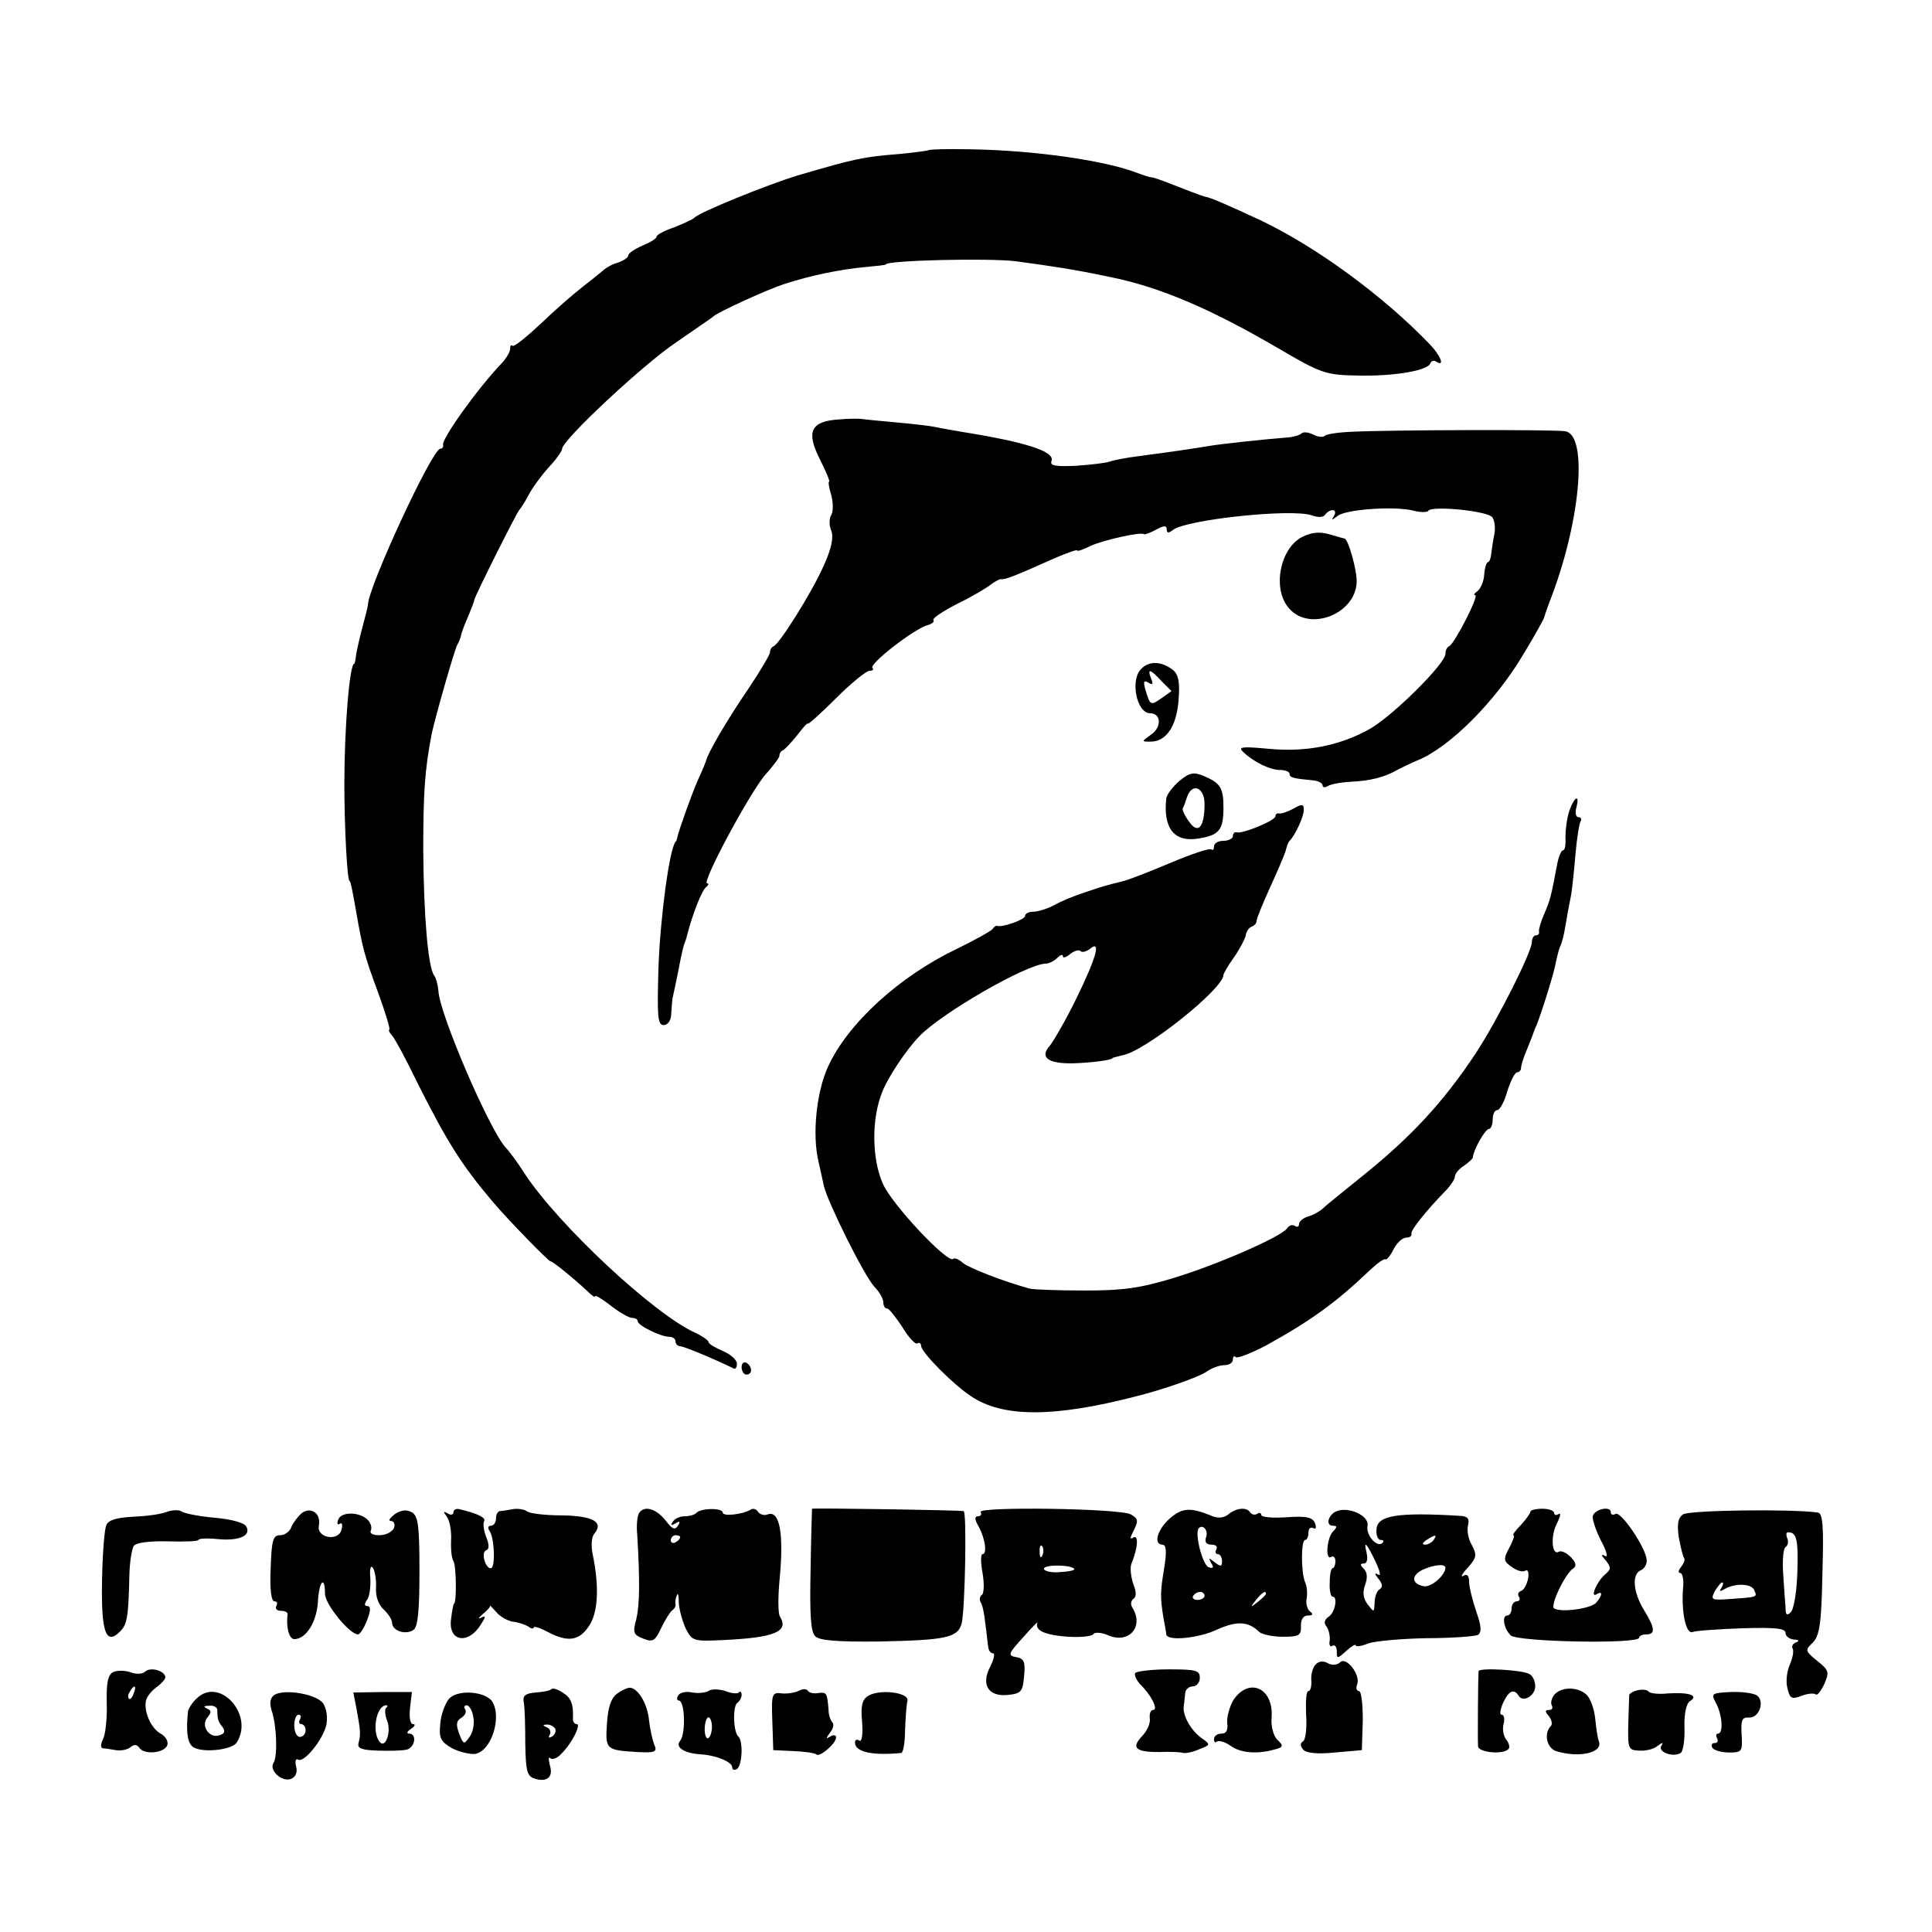 <?xml version="1.0" standalone="no"?>
<!DOCTYPE svg PUBLIC "-//W3C//DTD SVG 20010904//EN"
 "http://www.w3.org/TR/2001/REC-SVG-20010904/DTD/svg10.dtd">
<svg version="1.0" xmlns="http://www.w3.org/2000/svg"
 width="409pt" height="409pt" viewBox="0 0 409 409"
 preserveAspectRatio="xMidYMid meet">
<g transform="translate(0,409) scale(0.1,-0.1)"
fill="#000000" stroke="none">
<path d="M1966 3772 c-2 -1 -30 -5 -62 -8 -77 -6 -94 -10 -214 -45 -66 -20
-211 -79 -220 -90 -3 -3 -22 -12 -42 -20 -21 -7 -38 -16 -38 -20 0 -4 -13 -12
-30 -19 -16 -7 -30 -16 -30 -21 0 -4 -10 -11 -22 -15 -12 -3 -27 -12 -33 -18
-7 -6 -27 -22 -45 -36 -18 -14 -57 -48 -86 -76 -30 -28 -56 -49 -59 -46 -3 3
-5 0 -5 -6 0 -7 -8 -20 -17 -30 -51 -53 -129 -162 -125 -174 1 -5 -2 -8 -6 -8
-17 0 -153 -294 -153 -330 0 -3 -5 -23 -11 -45 -6 -22 -12 -49 -14 -60 -1 -11
-3 -20 -4 -20 -10 0 -21 -136 -21 -255 0 -90 6 -205 11 -205 2 0 6 -19 14 -65
13 -75 17 -92 46 -170 16 -44 27 -80 24 -80 -2 0 0 -6 6 -12 6 -7 31 -53 55
-103 62 -123 92 -171 158 -249 33 -39 118 -126 122 -126 5 0 48 -35 77 -62 10
-10 18 -16 18 -12 0 3 15 -6 33 -20 19 -15 39 -26 45 -26 7 0 12 -3 12 -7 0
-9 49 -33 67 -33 7 0 13 -4 13 -10 0 -5 5 -10 10 -10 8 0 79 -30 113 -47 4 -2
7 2 7 10 0 8 -13 20 -30 27 -16 7 -30 15 -30 19 0 3 -12 12 -27 19 -88 39
-291 229 -362 337 -14 22 -32 47 -40 55 -34 36 -141 284 -143 333 -1 12 -5 27
-9 32 -13 18 -22 127 -23 265 0 120 3 170 18 247 8 37 48 177 54 188 4 6 7 15
8 20 1 6 8 24 15 40 7 17 13 32 13 35 2 10 90 185 95 190 3 3 12 17 20 32 7
14 26 40 42 58 16 17 29 35 29 40 0 18 171 178 241 225 40 28 76 52 79 55 9 9
114 57 151 69 56 18 118 31 174 36 22 2 40 4 40 5 0 9 218 14 275 7 81 -11
122 -17 198 -33 106 -21 214 -67 361 -153 87 -51 98 -55 164 -56 75 -2 150 10
155 26 2 5 8 7 13 3 18 -11 9 13 -14 37 -99 103 -240 206 -357 262 -69 32
-107 49 -120 51 -5 1 -42 15 -85 32 -11 4 -24 9 -30 9 -5 1 -17 5 -25 8 -68
27 -219 49 -358 51 -46 1 -85 0 -86 -2z"/>
<path d="M1775 3202 c-59 -4 -69 -26 -39 -85 13 -26 22 -47 19 -47 -2 0 0 -13
5 -29 4 -15 4 -34 0 -41 -5 -7 -5 -23 0 -34 5 -14 0 -38 -16 -73 -24 -55 -93
-165 -106 -171 -5 -2 -8 -8 -8 -13 0 -5 -22 -42 -49 -82 -43 -63 -83 -132 -86
-147 -1 -3 -8 -21 -17 -40 -14 -32 -40 -105 -44 -122 -1 -5 -2 -9 -4 -10 -13
-17 -32 -158 -36 -265 -3 -105 -2 -123 11 -123 9 0 16 10 16 25 1 14 2 28 3
33 1 4 6 27 11 52 10 52 12 58 15 65 1 3 3 8 4 13 12 47 32 98 41 104 5 4 6 8
2 8 -13 0 94 199 125 232 15 17 28 34 28 38 0 5 3 10 8 12 4 2 17 16 30 32 12
16 22 27 22 24 0 -3 27 21 59 53 33 33 65 59 72 59 7 0 9 3 6 6 -8 8 86 81
115 90 11 3 17 8 14 11 -3 4 20 19 51 35 31 15 63 34 71 41 8 6 18 11 21 11 7
-2 28 6 104 40 31 14 57 23 57 21 0 -3 12 1 28 9 25 12 108 31 114 25 2 -1 13
3 26 10 16 9 22 9 22 0 0 -8 4 -8 13 -1 27 22 252 46 294 31 13 -5 25 -4 28 1
4 6 11 10 16 10 6 0 7 -6 3 -12 -6 -10 -5 -10 8 0 18 14 121 21 160 11 15 -4
30 -4 32 0 7 10 112 1 133 -12 6 -4 9 -19 7 -35 -3 -15 -6 -35 -7 -44 -1 -10
-4 -18 -7 -18 -3 0 -7 -12 -8 -27 -1 -15 -8 -30 -15 -35 -6 -4 -8 -8 -4 -8 9
0 -44 -103 -55 -108 -5 -2 -8 -9 -8 -16 0 -21 -111 -131 -160 -159 -64 -36
-137 -50 -216 -42 -55 5 -64 4 -52 -7 23 -22 57 -38 78 -38 11 0 20 -4 20 -8
0 -8 7 -10 50 -14 11 -1 20 -6 20 -11 0 -4 5 -5 11 -1 7 4 28 8 48 9 43 2 72
10 97 24 11 6 30 15 44 21 68 27 166 125 225 225 25 41 44 76 44 78 0 1 5 16
11 32 65 165 83 353 34 362 -22 4 -372 3 -451 -1 -29 -1 -56 -5 -59 -9 -4 -3
-14 -2 -24 3 -10 5 -20 6 -24 3 -4 -4 -17 -8 -29 -9 -52 -4 -144 -14 -167 -18
-24 -4 -61 -10 -152 -22 -24 -3 -50 -8 -58 -11 -8 -3 -41 -7 -72 -9 -43 -2
-56 0 -52 10 8 20 -53 40 -191 62 -16 3 -41 7 -55 10 -14 3 -52 7 -85 10 -33
3 -64 6 -70 7 -5 1 -28 1 -50 -1z"/>
<path d="M2756 2953 c-47 -25 -63 -111 -27 -151 43 -50 141 -12 143 56 1 24
-18 92 -26 92 -1 0 -15 4 -32 9 -21 6 -38 4 -58 -6z"/>
<path d="M2416 2674 c-24 -23 -10 -94 19 -94 23 0 25 -29 2 -45 -21 -15 -21
-15 -1 -15 33 0 55 33 59 88 3 37 0 53 -11 63 -24 19 -51 21 -68 3z m43 -26
l21 -21 -21 -15 c-23 -16 -24 -16 -34 17 -5 18 -4 22 6 16 9 -6 11 -3 6 8 -9
23 -2 21 22 -5z"/>
<path d="M2497 2437 c-14 -12 -27 -29 -28 -37 -7 -64 17 -94 69 -85 43 7 52
18 52 65 0 42 -6 52 -41 67 -22 9 -30 8 -52 -10z m53 -49 c0 -50 -14 -65 -33
-37 -9 12 -15 25 -13 28 2 3 6 14 9 24 11 31 37 20 37 -15z"/>
<path d="M3322 2373 c-5 -16 -8 -40 -8 -55 1 -16 -1 -28 -5 -28 -4 0 -10 -15
-13 -32 -12 -64 -14 -73 -27 -103 -7 -16 -12 -33 -11 -37 1 -5 -2 -8 -6 -8 -5
0 -9 -6 -9 -14 0 -21 -73 -166 -119 -236 -69 -104 -137 -177 -239 -259 -38
-31 -76 -61 -83 -68 -6 -6 -21 -15 -32 -18 -11 -3 -20 -11 -20 -16 0 -6 -4 -8
-9 -4 -5 3 -12 1 -16 -5 -10 -17 -147 -77 -239 -105 -72 -22 -108 -27 -190
-27 -56 0 -108 2 -116 4 -55 15 -127 43 -141 54 -9 8 -18 12 -21 9 -11 -11
-129 114 -149 159 -24 54 -24 140 -1 195 12 31 51 89 77 116 47 50 230 155
269 155 6 0 17 5 24 12 7 7 12 8 12 4 0 -5 7 -3 15 4 9 7 18 10 22 7 3 -4 12
-2 20 4 25 21 14 -18 -28 -104 -22 -45 -48 -90 -56 -100 -23 -25 -5 -39 48
-38 39 1 84 7 84 11 0 1 10 3 21 6 48 8 214 141 214 170 0 3 10 20 22 37 12
17 23 38 25 46 1 9 7 17 12 19 6 2 11 7 11 12 0 5 13 37 29 72 16 35 31 70 33
78 2 8 5 17 8 20 12 12 30 51 30 65 0 13 -3 14 -22 3 -13 -7 -26 -11 -30 -10
-5 1 -8 -2 -8 -6 0 -9 -70 -38 -82 -34 -4 1 -8 -2 -8 -8 0 -5 -9 -10 -20 -10
-11 0 -20 -5 -20 -12 0 -6 -2 -9 -6 -6 -3 3 -42 -10 -87 -29 -45 -19 -91 -37
-102 -39 -36 -9 -40 -10 -78 -23 -22 -7 -51 -19 -65 -27 -15 -8 -35 -14 -44
-14 -10 0 -18 -4 -18 -9 0 -8 -49 -25 -59 -21 -2 1 -7 -2 -10 -7 -3 -4 -37
-23 -76 -42 -121 -58 -230 -157 -272 -249 -25 -54 -34 -146 -20 -202 3 -14 8
-36 11 -50 8 -35 85 -190 107 -214 11 -11 19 -26 19 -33 0 -7 3 -13 8 -13 4 0
18 -18 32 -39 13 -22 28 -38 32 -35 4 3 8 0 8 -5 0 -14 69 -83 106 -107 67
-45 175 -45 349 0 60 15 133 41 149 52 11 8 28 14 38 14 10 0 18 5 18 12 0 6
3 9 6 5 4 -3 32 8 63 24 96 53 150 92 222 161 15 14 29 24 32 22 2 -2 10 7 17
21 7 14 19 25 27 25 7 0 12 3 11 8 -3 6 30 48 75 94 9 10 17 22 17 27 0 6 8
16 19 23 10 7 19 15 19 18 1 15 26 60 34 60 4 0 8 9 8 20 0 11 4 20 10 20 5 0
15 18 21 40 7 22 16 40 21 40 4 0 8 4 8 9 0 5 5 22 12 38 6 15 12 30 13 33 1
3 4 12 8 20 12 31 37 110 41 134 3 14 7 29 9 33 3 5 8 24 11 43 3 19 8 46 11
60 3 14 7 54 10 89 3 35 8 67 11 72 3 5 1 9 -4 9 -6 0 -8 9 -5 20 8 30 -4 24
-15 -7z"/>
<path d="M1570 1196 c0 -9 5 -16 10 -16 6 0 10 4 10 9 0 6 -4 13 -10 16 -5 3
-10 -1 -10 -9z"/>
<path d="M352 889 c-13 -5 -45 -9 -72 -10 -34 -2 -51 -7 -55 -18 -4 -9 -8 -61
-9 -117 -2 -109 8 -138 38 -108 15 15 18 28 20 124 1 25 5 50 9 57 4 7 32 11
72 10 36 -1 65 0 65 3 0 3 18 4 39 2 47 -5 74 7 62 27 -5 8 -33 15 -67 18 -33
3 -63 9 -69 13 -5 4 -20 4 -33 -1z"/>
<path d="M639 887 c-8 -7 -18 -20 -22 -29 -3 -10 -14 -18 -24 -18 -15 0 -18
-10 -20 -70 -2 -43 1 -70 8 -70 6 0 7 -4 4 -10 -3 -5 1 -10 9 -10 9 0 15 -3
15 -7 -4 -27 3 -53 14 -53 25 0 47 36 50 78 2 44 15 59 15 18 0 -22 52 -86 70
-86 4 0 13 14 19 30 8 20 8 30 1 30 -7 0 -7 5 -1 13 5 6 8 27 7 46 -2 21 1 29
6 21 4 -7 7 -26 6 -42 -1 -17 5 -35 16 -45 10 -9 18 -22 18 -28 0 -18 30 -27
46 -15 9 8 12 43 12 126 0 96 -3 116 -17 123 -11 6 -23 4 -36 -5 -10 -8 -14
-14 -7 -14 6 0 9 -7 6 -15 -4 -8 -17 -15 -31 -15 -14 0 -21 4 -18 10 3 6 0 16
-7 23 -18 17 -56 17 -62 0 -3 -8 -2 -12 3 -9 5 4 7 -2 4 -12 -6 -26 -53 -18
-48 8 5 26 -16 41 -36 27z"/>
<path d="M960 889 c0 -6 -6 -7 -12 -3 -10 6 -10 4 -2 -7 6 -8 10 -30 9 -49 -1
-19 1 -39 5 -45 6 -9 7 -90 1 -90 -1 0 -4 -14 -6 -32 -7 -48 36 -56 63 -12 11
17 11 20 0 14 -7 -3 -5 0 4 8 10 8 17 16 15 18 -1 2 5 -4 13 -13 8 -10 24 -19
35 -21 11 -1 26 -6 33 -10 6 -5 12 -6 12 -2 0 3 13 -1 30 -10 42 -22 66 -19
87 13 19 28 22 82 8 150 -4 18 -3 38 3 45 21 25 -3 38 -69 39 -35 0 -69 4 -74
9 -6 4 -20 6 -30 4 -11 -2 -23 -4 -27 -4 -5 -1 -8 -8 -8 -16 0 -8 -5 -15 -11
-15 -6 0 -7 -5 -2 -12 10 -16 12 -78 2 -78 -12 0 -21 34 -10 38 7 2 7 12 0 29
-5 13 -7 28 -4 33 4 7 -14 16 -52 25 -7 2 -13 -1 -13 -6z"/>
<path d="M1353 887 c-4 -6 -6 -27 -4 -46 6 -101 5 -149 -2 -179 -8 -28 -6 -33
15 -41 20 -8 25 -5 38 23 8 17 19 34 23 37 5 3 8 9 7 13 -1 4 0 12 3 19 2 6 4
0 4 -14 0 -14 7 -39 14 -55 14 -28 16 -29 79 -26 110 5 141 18 121 50 -4 7 -4
40 -1 74 10 100 1 152 -25 142 -7 -3 -16 0 -20 5 -3 6 -11 9 -16 5 -17 -10
-59 -15 -59 -6 0 10 -46 10 -56 -1 -4 -4 -15 -7 -25 -7 -10 0 -21 -5 -25 -12
-5 -7 -3 -8 6 -3 9 6 11 4 5 -5 -6 -10 -12 -7 -25 10 -20 26 -46 34 -57 17z
m87 -51 c0 -3 -4 -8 -10 -11 -5 -3 -10 -1 -10 4 0 6 5 11 10 11 6 0 10 -2 10
-4z"/>
<path d="M1719 896 c0 0 -2 -59 -3 -129 -2 -93 0 -132 10 -141 9 -9 47 -12
136 -11 142 3 166 8 174 39 7 30 11 236 4 237 -6 2 -320 7 -321 5z"/>
<path d="M2076 889 c3 -5 0 -9 -6 -9 -7 0 -7 -7 2 -22 14 -26 18 -58 8 -58 -4
0 -4 -18 0 -40 4 -22 3 -43 -1 -46 -5 -3 -6 -10 -3 -16 4 -5 8 -26 10 -46 3
-21 5 -43 6 -49 1 -7 5 -13 10 -13 5 0 2 -13 -6 -29 -20 -38 -3 -64 39 -59 27
3 30 7 33 40 3 30 0 37 -17 40 -18 3 -17 7 16 43 19 22 33 35 29 29 -3 -7 2
-15 12 -19 26 -12 101 -14 107 -4 3 4 16 3 29 -2 45 -21 79 17 53 58 -4 6 -3
14 2 18 7 4 7 15 0 32 -5 15 -7 34 -4 42 14 34 16 63 4 56 -8 -5 -7 -1 1 15
10 20 10 25 -6 34 -23 13 -326 17 -318 5z m131 -91 c-3 -8 -6 -5 -6 6 -1 11 2
17 5 13 3 -3 4 -12 1 -19z m67 -29 c3 -3 -10 -6 -29 -7 -19 -2 -35 2 -35 7 0
9 55 9 64 0z"/>
<path d="M2476 875 c-26 -23 -35 -55 -15 -55 8 0 9 -15 4 -47 -9 -53 -9 -64
-2 -108 3 -16 6 -32 6 -35 2 -15 69 -8 107 10 42 19 67 18 90 -5 6 -5 28 -10
50 -10 34 0 39 3 38 23 0 14 5 22 15 22 10 0 12 3 5 8 -6 4 -10 16 -8 27 2 11
1 27 -3 35 -9 21 -9 90 0 90 4 0 7 7 7 16 0 8 4 12 10 9 6 -3 7 1 4 10 -5 13
-18 16 -60 13 -30 -2 -54 0 -54 5 0 4 -4 6 -9 2 -5 -3 -12 -1 -15 4 -7 11 -30
9 -47 -6 -10 -7 -22 -8 -39 0 -41 16 -58 15 -84 -8z m77 -40 c-3 -10 1 -15 12
-15 9 0 13 -4 10 -10 -3 -5 -2 -10 3 -10 5 0 9 -7 9 -15 0 -12 -3 -12 -16 -2
-12 10 -13 9 -7 -2 6 -9 5 -12 -5 -9 -13 4 -31 73 -21 83 9 9 21 -6 15 -20z
m-3 -123 c0 -5 -7 -9 -15 -9 -8 0 -12 4 -9 9 3 4 9 8 15 8 5 0 9 -4 9 -8z
m130 4 c0 -2 -8 -10 -17 -17 -16 -13 -17 -12 -4 4 13 16 21 21 21 13z"/>
<path d="M2830 891 c-18 -7 -25 -31 -8 -31 9 0 9 -3 0 -12 -13 -13 -17 -62 -4
-54 5 3 9 -1 9 -9 0 -8 -3 -15 -6 -15 -3 0 -6 -13 -6 -30 -1 -16 2 -30 6 -30
12 0 5 -35 -9 -43 -8 -6 -10 -13 -4 -20 5 -7 8 -20 7 -30 -2 -9 1 -15 6 -11 5
3 9 -3 9 -12 0 -16 1 -16 20 1 11 10 20 15 20 12 0 -4 12 -2 27 4 14 5 70 10
123 11 54 0 103 4 109 7 8 6 7 19 -4 50 -8 24 -15 52 -15 63 0 12 -4 17 -12
12 -7 -4 -3 4 9 17 19 21 20 27 9 48 -8 13 -11 32 -8 43 3 13 -1 18 -17 19
-133 8 -176 1 -177 -29 -1 -12 3 -22 9 -22 6 0 7 -3 4 -6 -11 -12 -36 16 -32
36 4 21 -39 41 -65 31z m205 -61 c-3 -5 -12 -10 -18 -10 -7 0 -6 4 3 10 19 12
23 12 15 0z m-122 -48 c9 -20 11 -30 4 -25 -8 4 -7 1 1 -9 9 -11 10 -18 2 -23
-5 -3 -10 -16 -10 -28 -1 -21 -1 -21 -15 -3 -9 12 -11 25 -5 41 5 14 5 26 -3
34 -8 8 -8 11 0 11 7 0 9 9 6 23 -7 28 0 21 20 -21z m147 -11 c-1 -17 -31 -42
-46 -39 -26 5 -27 23 -2 35 25 11 48 13 48 4z"/>
<path d="M3240 890 c0 -3 -9 -16 -20 -28 -12 -12 -19 -22 -16 -22 3 0 -1 -12
-9 -27 -13 -24 -12 -28 5 -40 11 -8 24 -12 29 -8 6 3 8 -4 6 -17 -3 -13 -9
-24 -15 -26 -6 -2 -8 -8 -4 -13 3 -5 0 -9 -5 -9 -6 0 -11 -7 -11 -15 0 -8 -4
-15 -9 -15 -12 0 -8 -27 7 -42 14 -14 272 -19 272 -5 0 4 7 7 15 7 20 0 19 13
-5 52 -23 38 -26 76 -6 84 7 3 13 13 12 22 -2 26 -55 104 -66 97 -6 -3 -10 -2
-10 4 0 13 -33 7 -38 -8 -2 -6 6 -30 17 -52 12 -22 16 -37 9 -33 -9 5 -9 2 1
-9 12 -15 12 -19 -1 -30 -17 -14 -33 -51 -18 -42 14 9 12 -4 -2 -19 -14 -12
-73 -20 -88 -11 -9 6 24 75 41 85 7 5 5 13 -6 24 -9 9 -20 14 -25 11 -15 -9
-18 33 -4 60 7 14 9 23 4 20 -6 -4 -10 -2 -10 2 0 5 -11 9 -25 9 -14 0 -25 -3
-25 -6z"/>
<path d="M3563 884 c-11 -7 -13 -21 -9 -49 4 -21 9 -41 11 -43 3 -3 0 -11 -6
-19 -6 -7 -7 -13 -2 -13 5 0 8 -15 6 -32 -4 -50 6 -98 20 -93 7 3 54 6 105 8
70 2 92 0 92 -10 0 -7 8 -13 18 -14 10 0 12 -3 4 -6 -6 -2 -10 -8 -7 -13 3 -5
0 -20 -6 -34 -6 -13 -9 -36 -5 -50 5 -22 9 -24 30 -16 13 5 26 6 30 3 3 -3 11
7 18 22 11 25 10 29 -15 49 -26 21 -26 23 -9 39 14 15 18 40 20 146 3 100 1
128 -10 129 -56 8 -274 5 -285 -4z m242 -120 c-1 -41 -7 -80 -14 -87 -8 -8
-11 -6 -11 9 -1 10 -3 43 -5 71 -2 29 0 55 5 58 5 3 7 12 3 20 -3 11 -1 13 10
10 11 -5 14 -23 12 -81z m-161 -36 c-5 -7 -3 -8 7 -2 22 13 58 12 63 -3 6 -14
8 -14 -51 -18 -40 -3 -42 -2 -33 16 6 10 13 19 16 19 3 0 2 -5 -2 -12z"/>
<path d="M2785 566 c-6 -6 -10 -21 -9 -33 1 -13 -2 -23 -6 -23 -5 0 -6 -22 -5
-50 2 -27 -1 -52 -6 -56 -7 -4 -7 -10 0 -18 6 -7 29 -10 67 -6 l57 5 2 63 c0
34 -3 62 -8 62 -5 0 -7 6 -4 14 8 20 -23 60 -36 47 -6 -6 -17 -7 -26 -2 -10 6
-20 4 -26 -3z"/>
<path d="M239 550 c-11 -6 -14 -24 -13 -67 1 -32 -3 -66 -8 -75 -5 -10 -5 -18
-1 -19 4 0 17 -2 28 -4 10 -2 25 1 31 6 8 7 14 6 19 -1 9 -15 52 -12 59 5 3 8
-3 19 -14 25 -20 11 -36 46 -31 70 2 8 11 20 22 28 10 7 19 17 19 21 0 14 -32
23 -43 12 -5 -5 -19 -6 -31 -1 -12 4 -29 4 -37 0z m44 -45 c-3 -9 -8 -14 -10
-11 -3 3 -2 9 2 15 9 16 15 13 8 -4z"/>
<path d="M2403 548 c-2 -5 3 -15 11 -24 23 -22 39 -54 27 -54 -5 0 -8 -8 -7
-17 2 -10 -5 -26 -15 -37 -25 -26 -16 -35 34 -35 23 1 47 0 52 -2 6 -1 21 2
34 8 24 9 24 10 4 24 -22 16 -40 48 -37 67 1 6 2 19 3 27 0 8 8 15 16 15 8 0
15 8 15 18 0 16 -8 18 -66 18 -36 0 -68 -4 -71 -8z"/>
<path d="M3130 552 c-1 -14 -2 -147 -1 -159 1 -13 53 -18 64 -6 4 3 2 12 -4
20 -6 7 -9 22 -6 33 3 11 1 20 -4 20 -5 0 -3 11 3 25 12 26 23 31 33 15 9 -15
35 0 35 20 0 11 -5 22 -12 26 -15 9 -108 14 -108 6z"/>
<path d="M1167 514 c-2 -3 -18 -6 -33 -7 -23 -2 -28 -7 -25 -22 2 -11 3 -50 3
-87 1 -57 4 -68 19 -73 27 -9 41 3 33 28 -3 12 -3 19 1 15 4 -4 15 0 23 9 22
21 43 63 33 63 -5 0 -9 6 -8 13 1 30 -4 43 -22 54 -10 7 -21 10 -24 7z m8 -83
c3 -5 0 -13 -6 -17 -7 -4 -9 -3 -5 4 3 5 0 13 -6 15 -9 4 -10 6 -1 6 6 1 14
-3 18 -8z"/>
<path d="M1307 505 c-13 -9 -20 -29 -22 -63 -4 -56 -2 -57 64 -61 38 -2 43 0
36 16 -4 10 -9 33 -11 51 -3 34 -22 66 -39 69 -6 1 -18 -5 -28 -12z"/>
<path d="M1501 511 c-7 -5 -23 -6 -35 -4 -13 3 -27 0 -30 -6 -4 -6 -3 -11 1
-11 13 0 15 -70 3 -85 -12 -14 9 -27 45 -29 31 -2 65 -16 65 -27 0 -6 5 -7 10
-4 11 7 14 58 3 69 -11 10 -12 65 -2 71 5 4 9 11 9 17 0 6 -3 9 -6 5 -3 -3
-16 -2 -28 3 -13 4 -28 5 -35 1z m6 -81 c-1 -11 -5 -20 -9 -20 -4 0 -7 11 -6
24 1 14 6 23 9 20 4 -2 7 -13 6 -24z"/>
<path d="M1692 511 c-8 -4 -24 -7 -36 -6 -22 3 -23 0 -21 -59 l2 -61 43 -2
c23 -1 45 -4 48 -7 7 -7 42 23 42 36 0 5 -6 6 -12 2 -10 -6 -10 -5 -1 8 7 8 9
18 5 22 -4 4 -8 16 -8 27 -3 35 -4 37 -21 35 -10 -2 -20 0 -23 5 -3 4 -11 4
-18 0z"/>
<path d="M2611 491 c-8 -14 -14 -35 -13 -48 2 -16 -2 -23 -12 -23 -9 0 -16 -5
-16 -12 0 -6 3 -8 6 -5 4 3 16 0 28 -8 21 -16 56 -19 93 -9 20 5 21 8 7 21 -8
8 -14 29 -12 48 4 62 -48 85 -81 36z"/>
<path d="M3291 503 c-6 -7 -9 -18 -6 -23 3 -6 1 -10 -6 -10 -8 0 -9 -3 0 -13
6 -8 8 -17 4 -21 -15 -15 -9 -46 11 -53 48 -15 99 -4 91 20 -3 7 -6 29 -8 49
-2 20 -10 42 -18 50 -18 17 -52 18 -68 1z"/>
<path d="M3468 512 c-10 -2 -18 -7 -19 -10 0 -4 -1 -32 -2 -62 -1 -52 0 -55
23 -56 14 -1 31 3 39 10 11 8 13 8 8 0 -8 -13 25 -25 41 -15 5 3 9 28 8 54 -1
30 4 51 12 56 19 12 -3 19 -48 16 -19 -2 -37 0 -40 4 -3 4 -13 5 -22 3z"/>
<path d="M416 494 c-9 -8 -17 -21 -18 -27 -4 -38 -2 -63 8 -73 14 -16 84 -10
95 7 38 59 -37 141 -85 93z m44 -24 c0 -19 2 -25 11 -36 6 -8 5 -14 -5 -17
-22 -9 -42 19 -27 37 9 11 9 15 -1 19 -8 4 -7 6 5 6 9 1 17 -3 17 -9z"/>
<path d="M581 502 c-9 -6 -11 -17 -6 -33 11 -32 13 -97 4 -111 -10 -16 18 -41
37 -34 10 4 14 14 11 26 -3 11 -1 18 4 15 12 -8 53 42 60 74 3 16 0 35 -7 45
-14 20 -82 31 -103 18z m54 -52 c-3 -5 -2 -10 3 -10 5 0 9 -6 9 -13 0 -8 -6
-14 -12 -14 -7 0 -12 11 -12 24 0 13 4 23 9 23 5 0 6 -4 3 -10z"/>
<path d="M755 471 c8 -44 9 -52 4 -71 -3 -11 6 -15 41 -16 25 -1 52 0 61 2 18
5 22 34 5 34 -6 0 -4 5 4 10 8 5 10 10 5 10 -7 0 -9 14 -7 34 l4 34 -62 0 -62
-1 7 -36z m62 3 c-3 -3 -2 -16 3 -28 8 -22 -3 -56 -15 -45 -19 20 -9 79 13 79
3 0 3 -3 -1 -6z"/>
<path d="M950 493 c-8 -10 -17 -34 -18 -53 -3 -30 1 -37 25 -51 15 -8 38 -13
49 -12 34 6 57 77 36 111 -15 22 -75 26 -92 5z m52 -38 c3 -14 -1 -33 -8 -42
-12 -17 -13 -16 -22 7 -7 19 -6 27 4 33 8 5 12 12 9 18 -4 5 -2 9 3 9 5 0 12
-11 14 -25z"/>
<path d="M1838 500 c-13 -8 -16 -21 -13 -55 2 -26 0 -43 -6 -40 -5 4 -9 2 -9
-4 0 -20 37 -28 98 -22 4 1 8 22 8 49 1 26 3 53 5 61 5 18 -58 26 -83 11z"/>
<path d="M3632 486 c14 -25 17 -66 5 -66 -4 0 -5 -4 -2 -10 3 -5 1 -10 -5 -10
-6 0 -8 -4 -5 -10 3 -5 19 -10 35 -10 28 0 29 2 27 38 -2 30 1 37 15 36 22 -2
35 35 17 47 -8 5 -33 8 -56 7 -39 -2 -41 -3 -31 -22z"/>
</g>
</svg>
